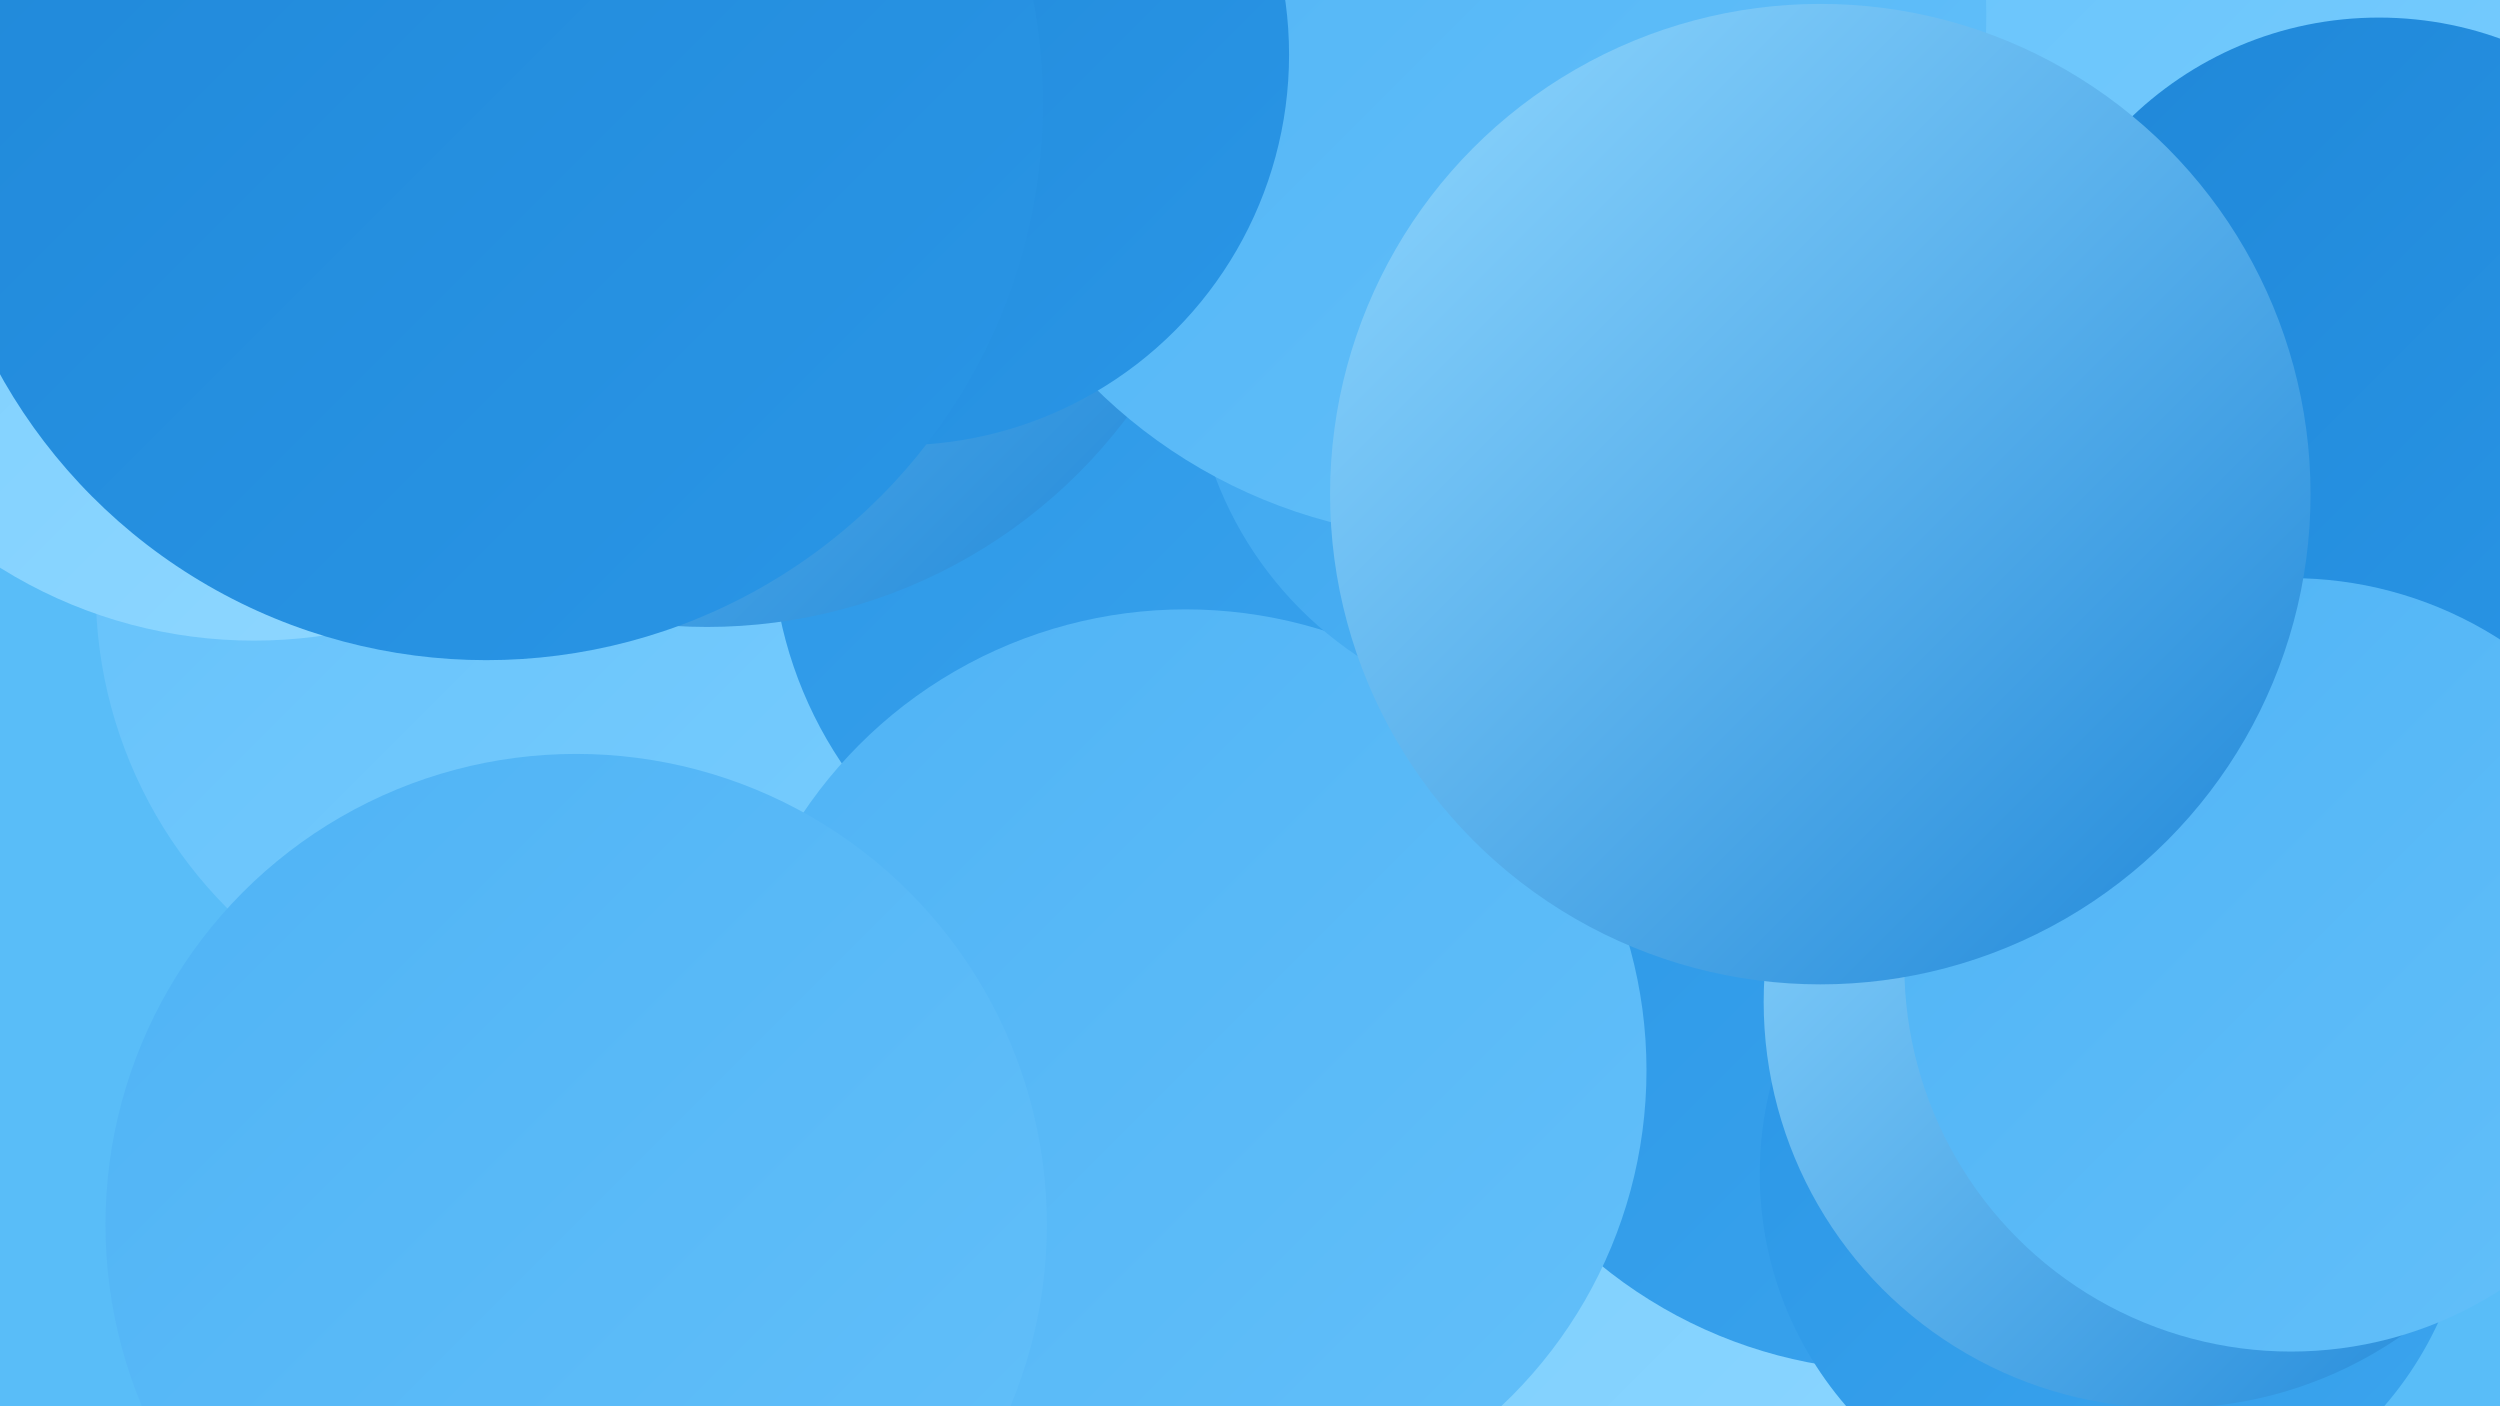 <?xml version="1.0" encoding="UTF-8"?><svg width="1280" height="720" xmlns="http://www.w3.org/2000/svg"><defs><linearGradient id="grad0" x1="0%" y1="0%" x2="100%" y2="100%"><stop offset="0%" style="stop-color:#1f87d8;stop-opacity:1" /><stop offset="100%" style="stop-color:#2a96e6;stop-opacity:1" /></linearGradient><linearGradient id="grad1" x1="0%" y1="0%" x2="100%" y2="100%"><stop offset="0%" style="stop-color:#2a96e6;stop-opacity:1" /><stop offset="100%" style="stop-color:#3ca5ee;stop-opacity:1" /></linearGradient><linearGradient id="grad2" x1="0%" y1="0%" x2="100%" y2="100%"><stop offset="0%" style="stop-color:#3ca5ee;stop-opacity:1" /><stop offset="100%" style="stop-color:#4fb3f5;stop-opacity:1" /></linearGradient><linearGradient id="grad3" x1="0%" y1="0%" x2="100%" y2="100%"><stop offset="0%" style="stop-color:#4fb3f5;stop-opacity:1" /><stop offset="100%" style="stop-color:#63c0fa;stop-opacity:1" /></linearGradient><linearGradient id="grad4" x1="0%" y1="0%" x2="100%" y2="100%"><stop offset="0%" style="stop-color:#63c0fa;stop-opacity:1" /><stop offset="100%" style="stop-color:#78cdfe;stop-opacity:1" /></linearGradient><linearGradient id="grad5" x1="0%" y1="0%" x2="100%" y2="100%"><stop offset="0%" style="stop-color:#78cdfe;stop-opacity:1" /><stop offset="100%" style="stop-color:#91d8ff;stop-opacity:1" /></linearGradient><linearGradient id="grad6" x1="0%" y1="0%" x2="100%" y2="100%"><stop offset="0%" style="stop-color:#91d8ff;stop-opacity:1" /><stop offset="100%" style="stop-color:#1f87d8;stop-opacity:1" /></linearGradient></defs><rect width="1280" height="720" fill="#59bdf8" /><circle cx="869" cy="674" r="267" fill="url(#grad5)" /><circle cx="972" cy="461" r="241" fill="url(#grad1)" /><circle cx="1083" cy="601" r="182" fill="url(#grad1)" /><circle cx="1097" cy="211" r="229" fill="url(#grad1)" /><circle cx="280" cy="302" r="231" fill="url(#grad4)" /><circle cx="606" cy="273" r="211" fill="url(#grad1)" /><circle cx="607" cy="548" r="236" fill="url(#grad3)" /><circle cx="362" cy="52" r="269" fill="url(#grad6)" /><circle cx="295" cy="627" r="241" fill="url(#grad3)" /><circle cx="1166" cy="95" r="282" fill="url(#grad0)" /><circle cx="1039" cy="35" r="257" fill="url(#grad4)" /><circle cx="1111" cy="513" r="208" fill="url(#grad6)" /><circle cx="801" cy="177" r="191" fill="url(#grad2)" /><circle cx="749" cy="8" r="268" fill="url(#grad3)" /><circle cx="1218" cy="192" r="183" fill="url(#grad0)" /><circle cx="130" cy="83" r="245" fill="url(#grad5)" /><circle cx="460" cy="28" r="200" fill="url(#grad0)" /><circle cx="1173" cy="494" r="198" fill="url(#grad3)" /><circle cx="249" cy="53" r="285" fill="url(#grad0)" /><circle cx="932" cy="253" r="251" fill="url(#grad6)" /></svg>